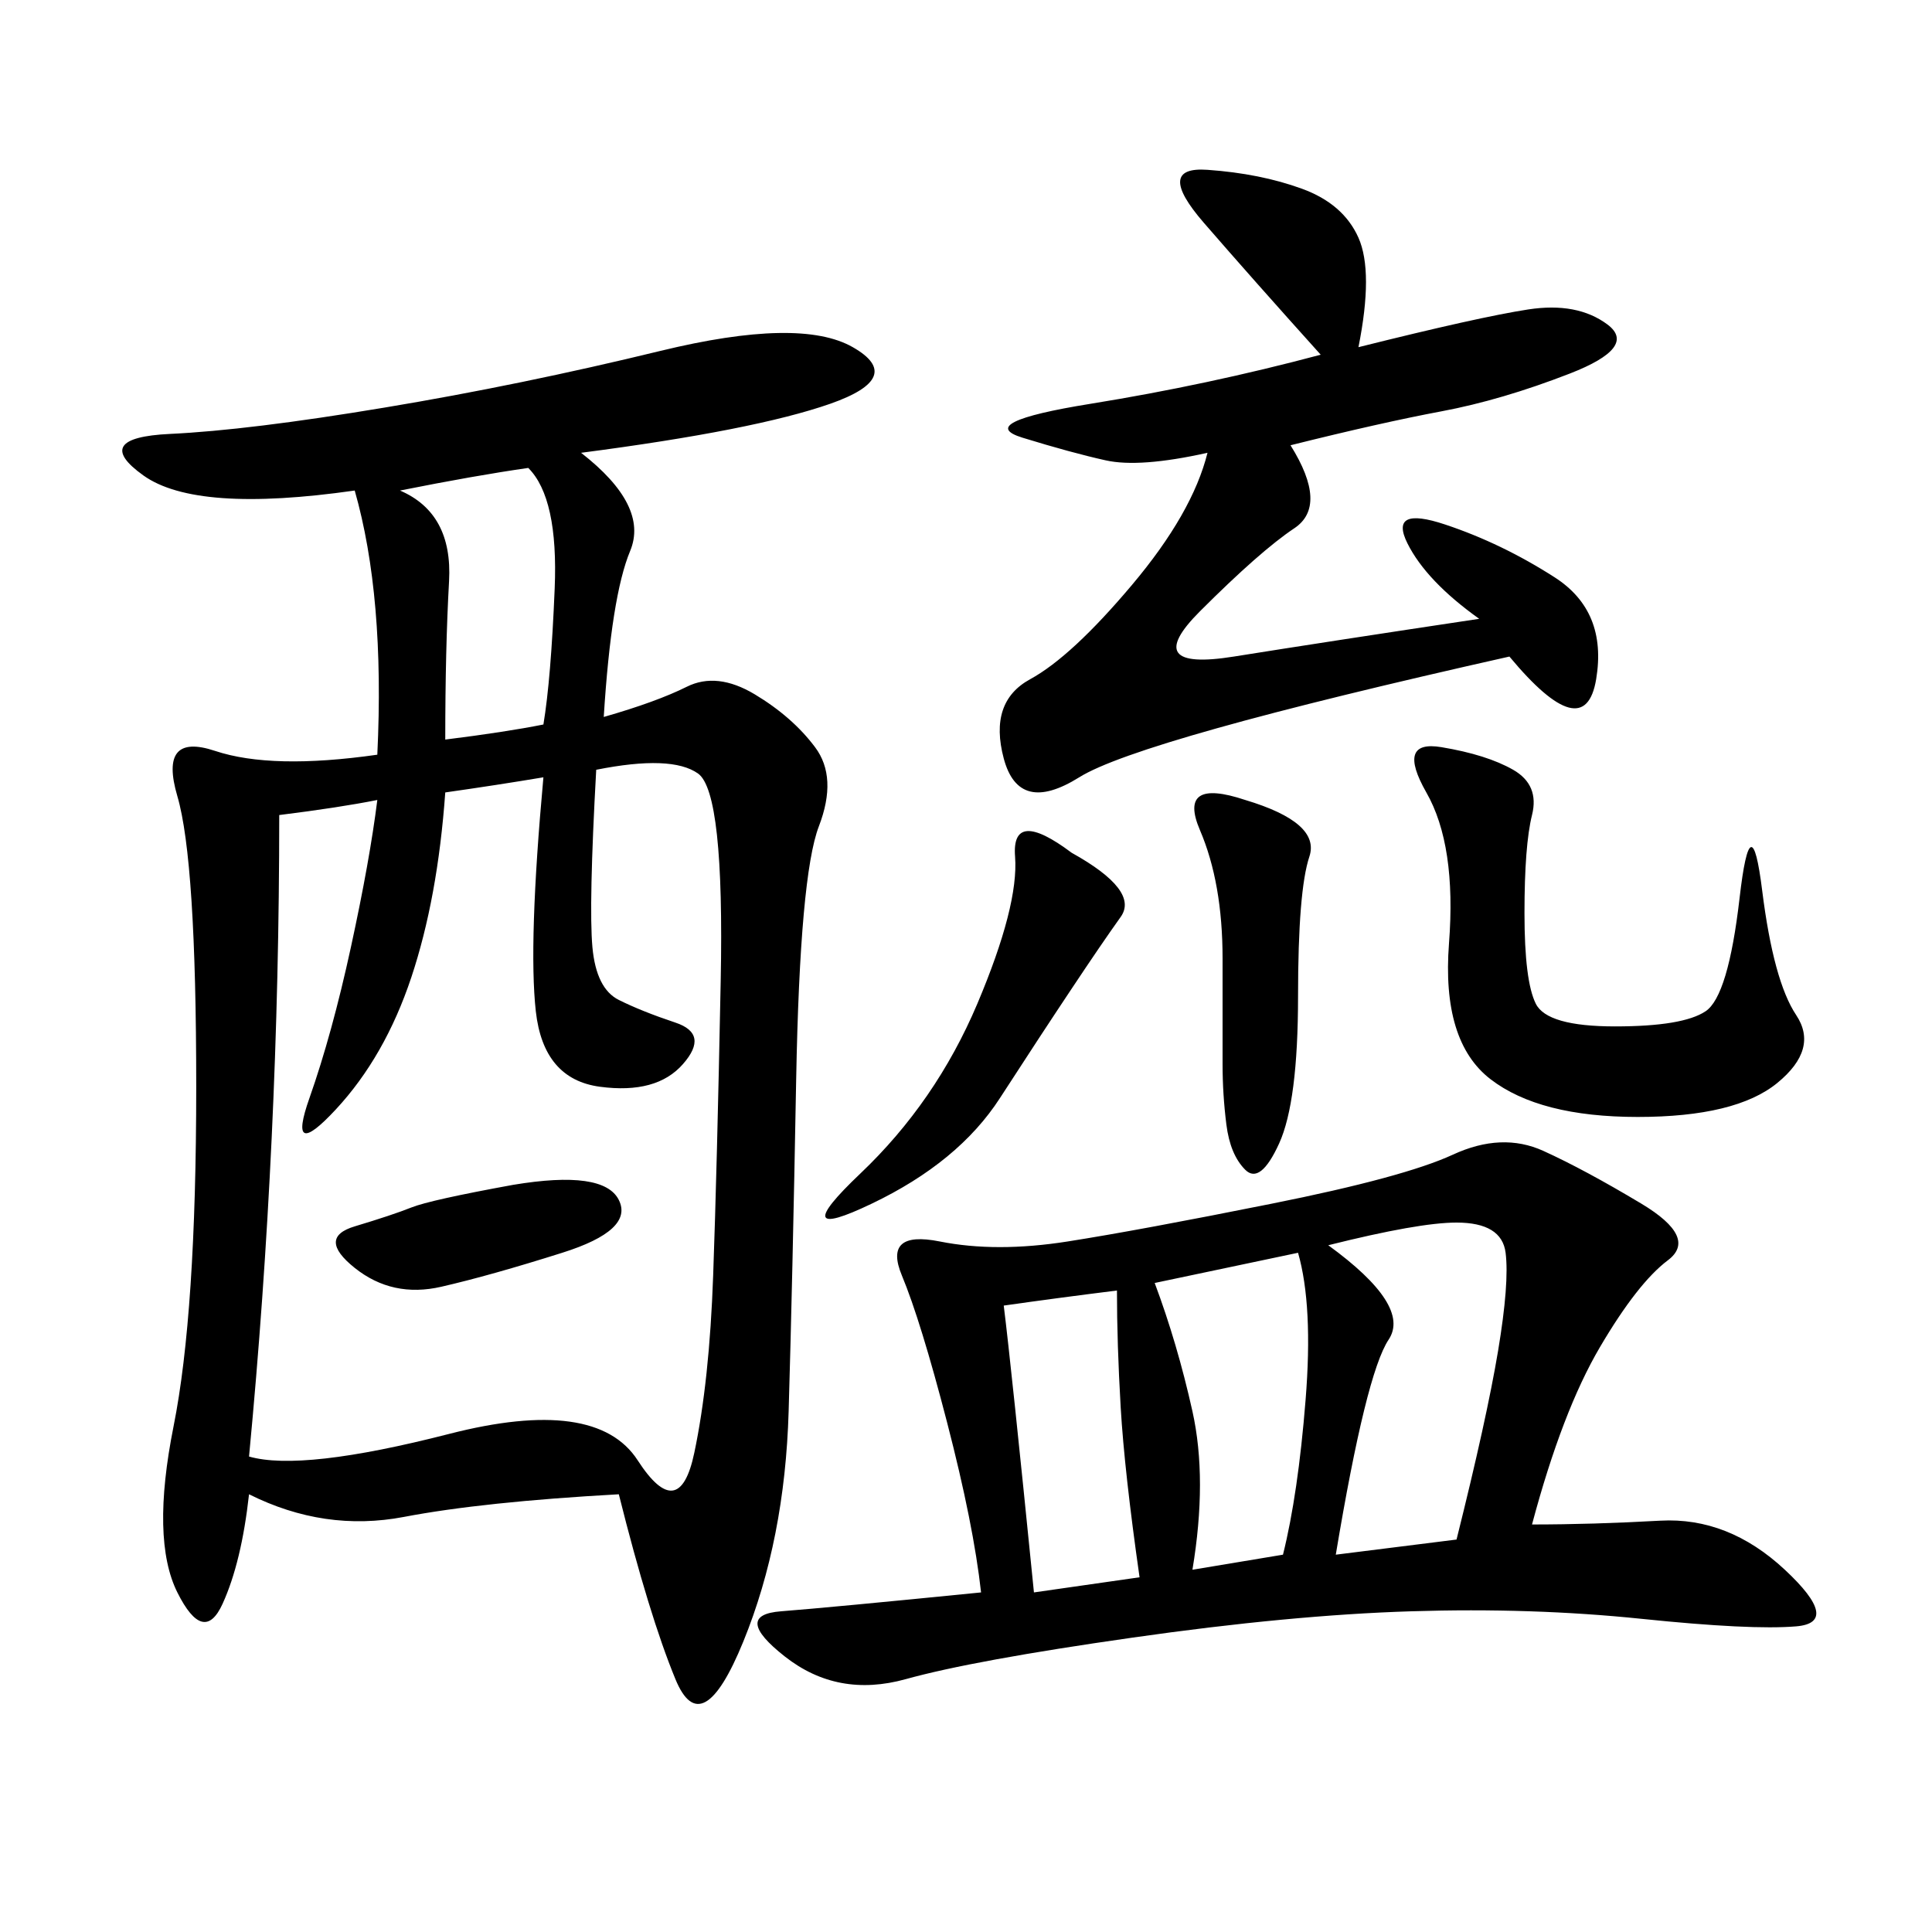 <svg xmlns="http://www.w3.org/2000/svg" xmlns:xlink="http://www.w3.org/1999/xlink" width="300" height="300"><path d="M90.23 70.31Q100.78 78.52 97.85 85.55Q94.92 92.58 93.75 111.33L93.75 111.33Q101.95 108.98 106.64 106.64Q111.33 104.30 117.19 107.81Q123.05 111.33 126.56 116.02Q130.08 120.70 127.15 128.32Q124.22 135.94 123.63 167.58Q123.05 199.22 122.46 219.14Q121.88 239.06 115.43 254.88Q108.98 270.70 104.88 260.74Q100.78 250.78 96.09 232.03L96.09 232.03Q75 233.20 62.70 235.55Q50.39 237.89 38.67 232.03L38.67 232.03Q37.50 242.58 34.57 249.02Q31.64 255.47 27.54 247.27Q23.44 239.06 26.95 221.48Q30.47 203.91 30.47 168.75L30.47 168.75Q30.47 133.59 27.54 123.63Q24.61 113.67 33.40 116.60Q42.19 119.53 58.59 117.19L58.59 117.19Q59.77 92.58 55.08 76.17L55.08 76.17Q30.47 79.69 22.27 73.83Q14.06 67.97 26.37 67.38Q38.67 66.80 59.77 63.28Q80.86 59.77 102.54 54.49Q124.22 49.22 132.42 53.91Q140.63 58.59 128.91 62.70Q117.19 66.80 90.23 70.31L90.23 70.31ZM237.89 236.72Q247.27 236.72 257.81 236.13Q268.36 235.55 277.15 243.75Q285.94 251.95 278.91 252.54Q271.88 253.13 254.88 251.37Q237.89 249.61 219.14 250.20Q200.39 250.78 175.78 254.30Q151.17 257.81 140.63 260.74Q130.08 263.67 121.88 257.23Q113.67 250.78 121.29 250.20Q128.91 249.61 152.34 247.27L152.34 247.27Q151.17 236.72 147.07 220.90Q142.97 205.08 140.04 198.05Q137.11 191.02 145.90 192.77Q154.69 194.53 165.82 192.77Q176.95 191.02 197.46 186.91Q217.97 182.81 225.59 179.30Q233.20 175.78 239.65 178.71Q246.09 181.64 254.88 186.91Q263.67 192.19 258.98 195.70Q254.30 199.22 248.44 209.18Q242.58 219.14 237.89 236.72L237.89 236.72ZM43.36 126.56Q43.36 176.95 38.67 226.17L38.67 226.17Q46.88 228.52 69.73 222.66Q92.58 216.80 99.02 226.76Q105.47 236.72 107.81 225.59Q110.16 214.45 110.74 198.05Q111.33 181.64 111.91 152.34Q112.50 123.05 108.40 120.12Q104.30 117.19 92.58 119.53L92.58 119.53Q91.41 140.63 91.99 147.07Q92.58 153.52 96.09 155.27Q99.61 157.03 104.88 158.79Q110.16 160.55 106.05 165.23Q101.95 169.92 93.16 168.75Q84.38 167.58 83.20 157.03Q82.03 146.48 84.38 120.70L84.38 120.70Q77.34 121.88 69.14 123.05L69.14 123.05Q67.97 139.45 63.87 151.76Q59.77 164.06 52.15 172.27Q44.53 180.47 48.05 170.51Q51.56 160.55 54.49 147.07Q57.42 133.59 58.59 124.22L58.59 124.22Q52.73 125.39 43.36 126.56L43.36 126.56ZM229.69 96.09Q221.48 90.23 218.55 84.38Q215.63 78.52 224.41 81.45Q233.20 84.38 241.41 89.65Q249.61 94.92 247.85 105.47Q246.09 116.02 234.38 101.95L234.38 101.95Q176.95 114.84 167.58 120.70Q158.20 126.56 155.86 117.77Q153.52 108.98 159.96 105.47Q166.41 101.95 175.78 90.82Q185.16 79.69 187.50 70.31L187.50 70.31Q176.95 72.66 171.68 71.48Q166.41 70.31 158.79 67.97Q151.17 65.63 169.34 62.70Q187.50 59.77 205.08 55.08L205.08 55.08Q194.53 43.36 186.91 34.57Q179.30 25.78 187.50 26.37Q195.70 26.95 202.15 29.30Q208.59 31.64 210.94 36.91Q213.28 42.19 210.94 53.91L210.94 53.91Q229.69 49.22 237.30 48.05Q244.92 46.88 249.61 50.39Q254.30 53.91 243.75 58.01Q233.20 62.11 223.83 63.87Q214.45 65.63 200.39 69.14L200.39 69.14Q206.25 78.52 200.98 82.03Q195.70 85.55 186.33 94.92Q176.95 104.30 191.60 101.95Q206.25 99.61 229.69 96.09L229.69 96.09ZM223.83 116.02Q230.86 117.19 234.96 119.53Q239.06 121.88 237.89 126.56Q236.72 131.25 236.72 141.80L236.72 141.80Q236.72 152.34 238.48 155.86Q240.23 159.38 250.78 159.38L250.78 159.38Q261.33 159.38 264.84 157.03Q268.36 154.69 270.12 139.45Q271.88 124.22 273.63 138.28Q275.39 152.34 278.91 157.62Q282.42 162.89 275.98 168.16Q269.53 173.44 254.30 173.44L254.30 173.44Q239.06 173.44 231.45 167.58Q223.83 161.72 225 146.48Q226.17 131.25 221.48 123.05Q216.80 114.84 223.83 116.02L223.83 116.02ZM207.42 241.41L226.17 239.06Q230.86 220.31 232.62 209.77Q234.38 199.22 233.79 194.53Q233.20 189.84 226.17 189.84L226.17 189.84Q220.31 189.84 206.25 193.36L206.25 193.36Q219.14 202.73 215.63 208.01Q212.11 213.28 207.42 241.41L207.42 241.41ZM185.16 243.75L199.22 241.41Q201.56 232.03 202.73 217.38Q203.91 202.73 201.56 194.53L201.56 194.53L179.30 199.22Q182.81 208.59 185.16 219.14Q187.50 229.69 185.16 243.75L185.16 243.75ZM166.41 132.42Q176.95 138.28 174.02 142.38Q171.09 146.48 166.41 153.52Q161.72 160.55 155.27 170.51Q148.83 180.47 135.35 186.91Q121.88 193.36 133.59 182.23Q145.31 171.09 151.76 155.86Q158.20 140.63 157.62 133.01Q157.03 125.39 166.41 132.42L166.41 132.42ZM155.86 202.73Q157.03 212.11 160.55 247.27L160.55 247.27L176.95 244.92Q174.61 228.52 174.02 218.55Q173.44 208.59 173.44 200.39L173.44 200.39Q164.06 201.56 155.86 202.73L155.86 202.73ZM193.36 124.22Q205.08 127.73 203.32 133.01Q201.56 138.28 201.56 154.69L201.56 154.69Q201.56 171.09 198.63 177.54Q195.70 183.98 193.36 181.64Q191.02 179.30 190.43 174.61Q189.84 169.92 189.84 165.23L189.84 165.23L189.84 148.83Q189.84 137.11 186.33 128.91Q182.81 120.70 193.36 124.22L193.36 124.22ZM69.14 114.84Q78.52 113.67 84.38 112.50L84.38 112.50Q85.55 105.47 86.13 91.41Q86.72 77.34 82.03 72.66L82.03 72.66Q73.83 73.83 62.11 76.17L62.11 76.17Q70.31 79.69 69.73 90.23Q69.14 100.78 69.14 114.84L69.14 114.84ZM79.69 183.98Q93.75 181.64 96.09 186.33Q98.44 191.02 87.30 194.53Q76.17 198.05 68.55 199.80Q60.94 201.56 55.08 196.88Q49.22 192.19 55.08 190.43Q60.94 188.67 63.87 187.50Q66.80 186.33 79.69 183.98L79.69 183.98Z"/></svg>
